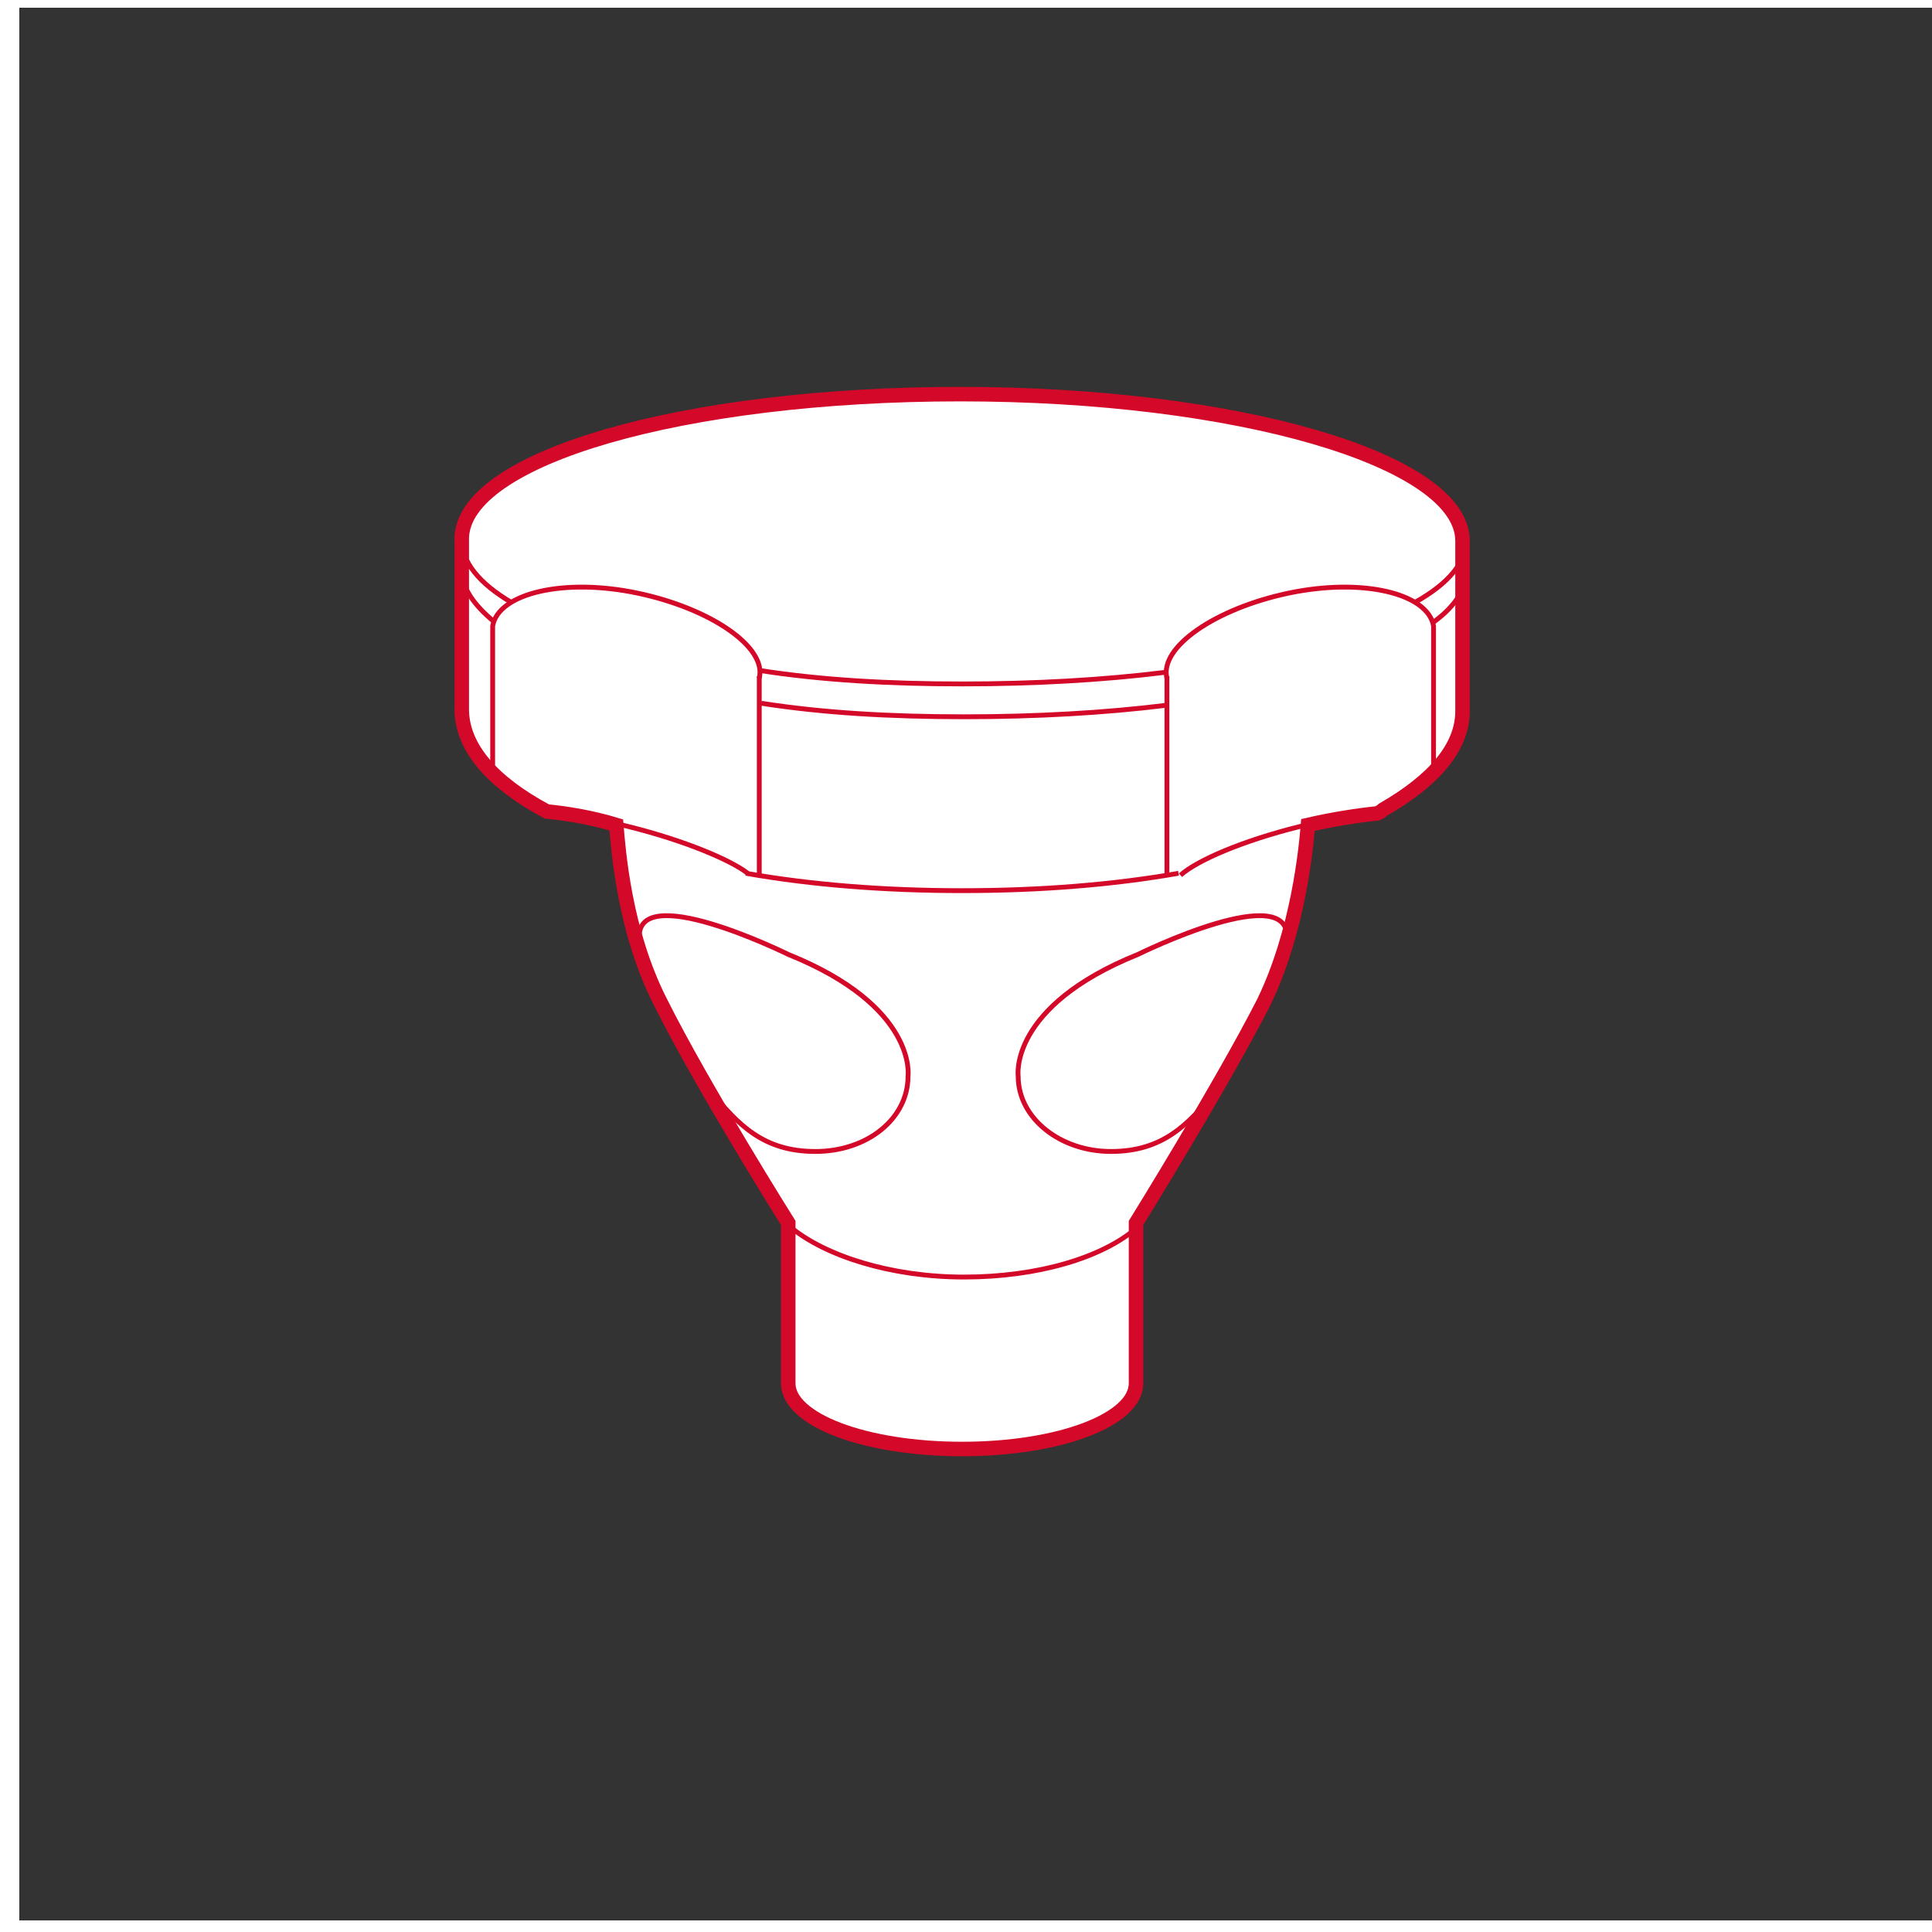 <?xml version="1.0" encoding="UTF-8"?> <!-- Generator: Adobe Illustrator 26.3.1, SVG Export Plug-In . SVG Version: 6.00 Build 0) --> <svg xmlns="http://www.w3.org/2000/svg" xmlns:xlink="http://www.w3.org/1999/xlink" id="Слой_1" x="0px" y="0px" viewBox="0 0 100 100" style="enable-background:new 0 0 100 100;" xml:space="preserve"><rect x="0" y="0" width="100" height="100" fill="#333333" stroke="none"/> <style type="text/css"> .st0{fill:none;stroke:#000000;stroke-width:0.75;stroke-miterlimit:10;} .st1{fill:#FFFFFF;stroke:#D40828;stroke-width:0.75;stroke-miterlimit:10;} .st2{fill:none;stroke:#D40828;stroke-width:0.25;stroke-miterlimit:10;} .st3{fill:none;stroke:#FFFFFF;stroke-miterlimit:10;} </style> <g id="Слой_1_00000072975282858400608750000009871614481193088136_"> </g> <g id="Слой_2_00000028311991183578653420000002398044729839439260_"> </g> <g id="Слой_3"> </g> <g id="Слой_4"> </g> <g id="Слой_5"> </g> <g id="Слой_6"> </g> <g id="Слой_7"> </g> <g id="Слой_8"> </g> <g id="Слой_9"> <g> <path class="st0" d="M23.9,29.4"></path> <path class="st0" d="M75.9,29.5"></path> <path class="st1" d="M23.9,27.9v8.8c0,2,1.6,3.8,4.4,5.3l0,0c1,0.1,2.3,0.3,3.6,0.7l0,0c0.1,1.2,0.4,5.5,2.3,9.2 c2.2,4.4,6.6,11.4,6.6,11.4v0.2v8.1c0,1.9,4,3.4,9,3.4s9-1.5,9-3.4v-8.1v-0.2c0,0,4.4-7.1,6.6-11.4c1.8-3.7,2.2-8,2.3-9.2l0,0 c1.3-0.3,2.6-0.5,3.6-0.6c0,0,0.2-0.1,0.3-0.2c2.6-1.5,4.1-3.2,4.1-5.1v-8.8v0c0-4.2-11.7-7.6-26-7.6S23.9,23.7,23.9,27.9"></path> </g> <g> <g> <path class="st2" d="M67.8,42.6c-0.1,1.2-0.4,5.5-2.3,9.2c-2.2,4.4-6.6,11.4-6.6,11.4"></path> <path class="st2" d="M31.9,42.6c0.1,1.2,0.4,5.5,2.3,9.2c2.2,4.4,6.6,11.4,6.6,11.4"></path> <path class="st2" d="M62.9,56.5c-1.4,1.7-2.7,3.1-5.4,3.1c-2.6,0-4.8-1.7-4.8-3.9c0,0-0.5-3.6,6.2-6.3c0,0,8.1-4,7.7-0.7"></path> <path class="st2" d="M36.8,56.5c1.4,1.7,2.7,3.1,5.4,3.1s4.8-1.7,4.8-3.9c0,0,0.5-3.6-6.2-6.3c0,0-8.1-4-7.7-0.7"></path> </g> <g> <path class="st2" d="M40.8,63.4v8.1c0,1.9,4,3.4,9,3.4s9-1.5,9-3.4v-8.1"></path> <path class="st2" d="M58.9,63.5c-1.8,1.6-5.2,2.6-9,2.6s-7.2-1.1-9-2.6"></path> <path class="st2" d="M71.5,42c2.8-1.5,4.4-3.3,4.4-5.3v-8.8"></path> <path class="st2" d="M38.6,45.2c3.4,0.6,7.2,0.9,11.2,0.9c4,0,7.8-0.3,11.2-0.9"></path> <path class="st2" d="M23.9,27.9v8.8c0,2,1.6,3.8,4.4,5.3"></path> <path class="st2" d="M60.3,34.8c-3.2,0.4-6.8,0.6-10.5,0.6c-3.8,0-7.3-0.2-10.5-0.7"></path> <path class="st2" d="M26.5,31.2c-1.7-1-2.6-2.1-2.6-3.3c0-4.2,11.6-7.6,26-7.6s26,3.4,26,7.6c0,1.2-0.9,2.3-2.7,3.3"></path> <path class="st2" d="M25.6,32.2c-1.1-0.9-1.7-1.8-1.7-2.7"></path> <path class="st2" d="M60.4,36.5c-3.2,0.4-6.8,0.6-10.5,0.6c-3.8,0-7.3-0.2-10.5-0.7"></path> <path class="st2" d="M75.9,29.5c0,1-0.6,1.9-1.7,2.7"></path> </g> <g> <path class="st2" d="M28.3,42c1.2,0.1,2.7,0.4,4.3,0.8c2.8,0.7,5.2,1.7,6.1,2.4"></path> <line class="st2" x1="39.3" y1="35" x2="39.3" y2="45.4"></line> <path class="st2" d="M25.5,40v-7.4l0-0.2c0.3-1.7,3.7-2.5,7.5-1.7s6.7,2.8,6.3,4.4"></path> </g> <g> <path class="st2" d="M71.5,42c-1.2,0.1-2.7,0.4-4.3,0.8c-2.8,0.7-5.2,1.7-6.1,2.5"></path> <line class="st2" x1="60.4" y1="35" x2="60.4" y2="45.4"></line> <path class="st2" d="M74.2,40v-7.4l0-0.2c-0.3-1.7-3.7-2.5-7.5-1.7s-6.7,2.8-6.3,4.4"></path> </g> </g> <rect x="0.5" y="-0.1" class="st3" width="100" height="100"></rect> </g> <g id="Слой_10"> </g> <g id="Слой_11"> </g> </svg> 